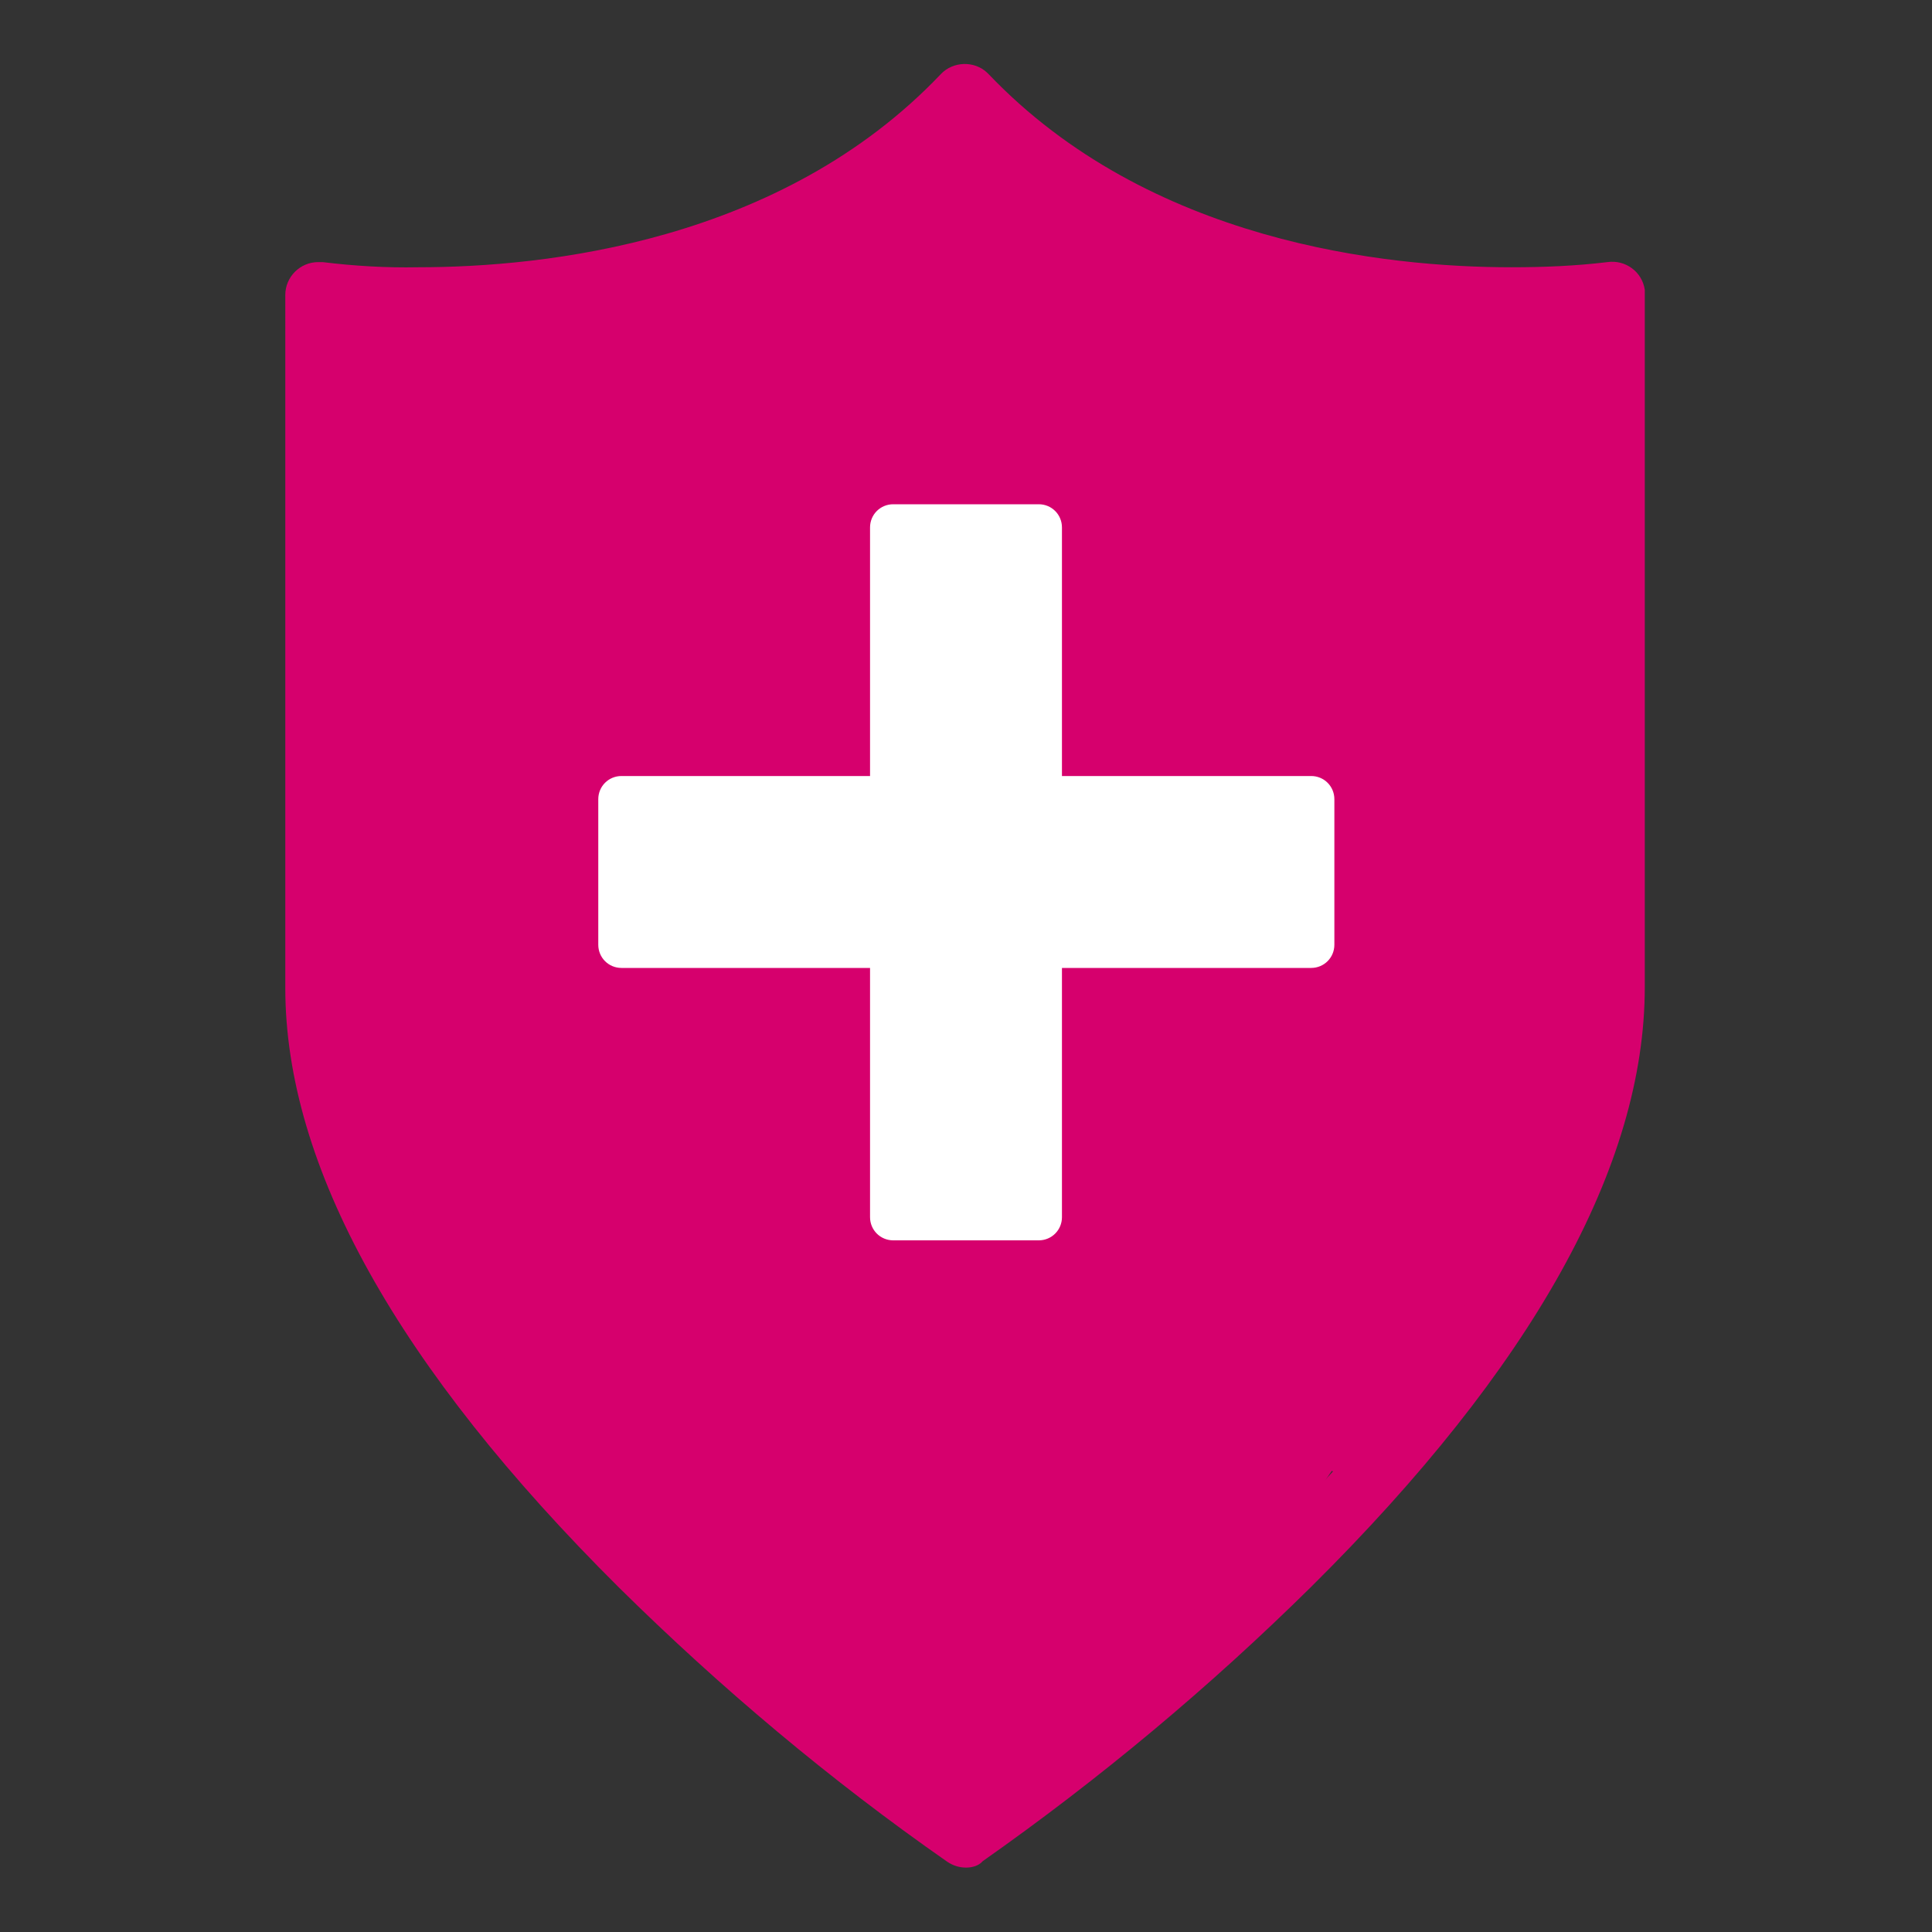 <svg xmlns="http://www.w3.org/2000/svg" xmlns:xlink="http://www.w3.org/1999/xlink" id="Layer_1" x="0px" y="0px" viewBox="0 0 300 300" style="enable-background:new 0 0 300 300;" xml:space="preserve"><rect x="0" y="0" width="300" height="300" fill="#333333" stroke="none"/> <style type="text/css"> .st0{fill:#D6006D;} .st1{fill:#FFFFFF;} </style> <g id="Layer_2"> <path class="st0" d="M247.4,49.4H212c-0.2-0.8-0.5-1.6-0.9-2.4c-4.5-8.6-17.3-5.1-24.9-4.6c-0.8,0.1-1.6,0.1-2.3,0.1 c-0.1-2.1-1.4-4.4-3.6-5.1c-10.4-3.4-20.2-8.5-28.7-15.4c-2.2-1.8-4.8-1.9-7.1,0c-6.7,5.8-14.3,10.2-22.6,13.3 c-2.4,0.9-3.6,3.2-3.5,5.3c-10.2,0-20.1,2.5-29.3,7.1c-0.8,0.4-1.4,1-1.8,1.6h-36v133.4h7.3c0.2,0.9,0.6,1.8,1.5,2.6 c1.2,1.1,2.3,2.2,3.3,3.3c-0.2,1-0.1,2.1,0.5,3.3c1.3,2.8,2.8,5.4,4.6,7.9c12.5,20.6,28.3,39.2,46.8,54.7 c8.8,7.4,18.5,15,28.7,20.6c0.1,0.8,0.1,1.6,0.2,2.4c0.4,4.4,5.1,6.5,8.5,3.5c1.3-1.1,2.2-2.4,2.8-3.7c3.1-1.4,5.8-4.4,8.4-6.7 c6.3-5.5,12.7-11,19-16.5c6.1-5.3,12.5-10.6,17.7-16.8c2.2-2.6,4.1-5.9,6.2-8.9c2.2,1.1,5.2,0.6,6.6-1.8 c8-13.5,16.8-26.6,26.3-39.1c1.1-1.4,1-3.1,0.2-4.6h7.3V49.4z"></path> </g> <path class="st0" d="M150,290c-1,0-2-0.3-2.9-0.9c-18.2-12.7-35.2-27-51-42.6c-34.3-34.1-51.8-65.4-51.8-93.1V45.8 c0-2.8,2.3-5.1,5.1-5.1l0,0c0.2,0,0.5,0,0.7,0c4.9,0.6,9.9,0.9,14.8,0.8c19.7,0,56.4-3.9,81.2-30c1.9-2,5.2-2.1,7.2-0.2l0,0l0.2,0.2 c24.9,26.1,61.6,30,81.2,30c5,0,9.9-0.2,14.9-0.8c2.8-0.4,5.4,1.5,5.8,4.3l0,0c0,0.2,0,0.5,0,0.7v107.6c0,27.7-17.4,59-51.8,93.1 c-15.8,15.6-32.8,29.8-51,42.6C152,289.7,151,290,150,290z M54.6,51.5v101.9c0,54.1,79.2,113.6,95.4,125.2 c16.2-11.6,95.4-71.1,95.4-125.2V51.5c-2.7,0.2-6.3,0.4-10.5,0.4c-20.4,0-57.7-4-84.9-29.5C122.8,48,85.4,51.9,65,51.9 C60.9,51.8,57.3,51.7,54.6,51.5z"></path> <path class="st1" d="M96.5,120.5h107.1c2,0,3.6,1.6,3.6,3.6v22.6c0,2-1.6,3.6-3.6,3.6H96.5c-2,0-3.6-1.6-3.6-3.6v-22.6 C92.9,122.1,94.5,120.5,96.5,120.5z"></path> <path class="st1" d="M138.7,78.3h22.6c2,0,3.6,1.6,3.6,3.6V189c0,2-1.6,3.6-3.6,3.6h-22.6c-2,0-3.6-1.6-3.6-3.6V81.9 C135.1,79.9,136.7,78.3,138.7,78.3z"></path> </svg>